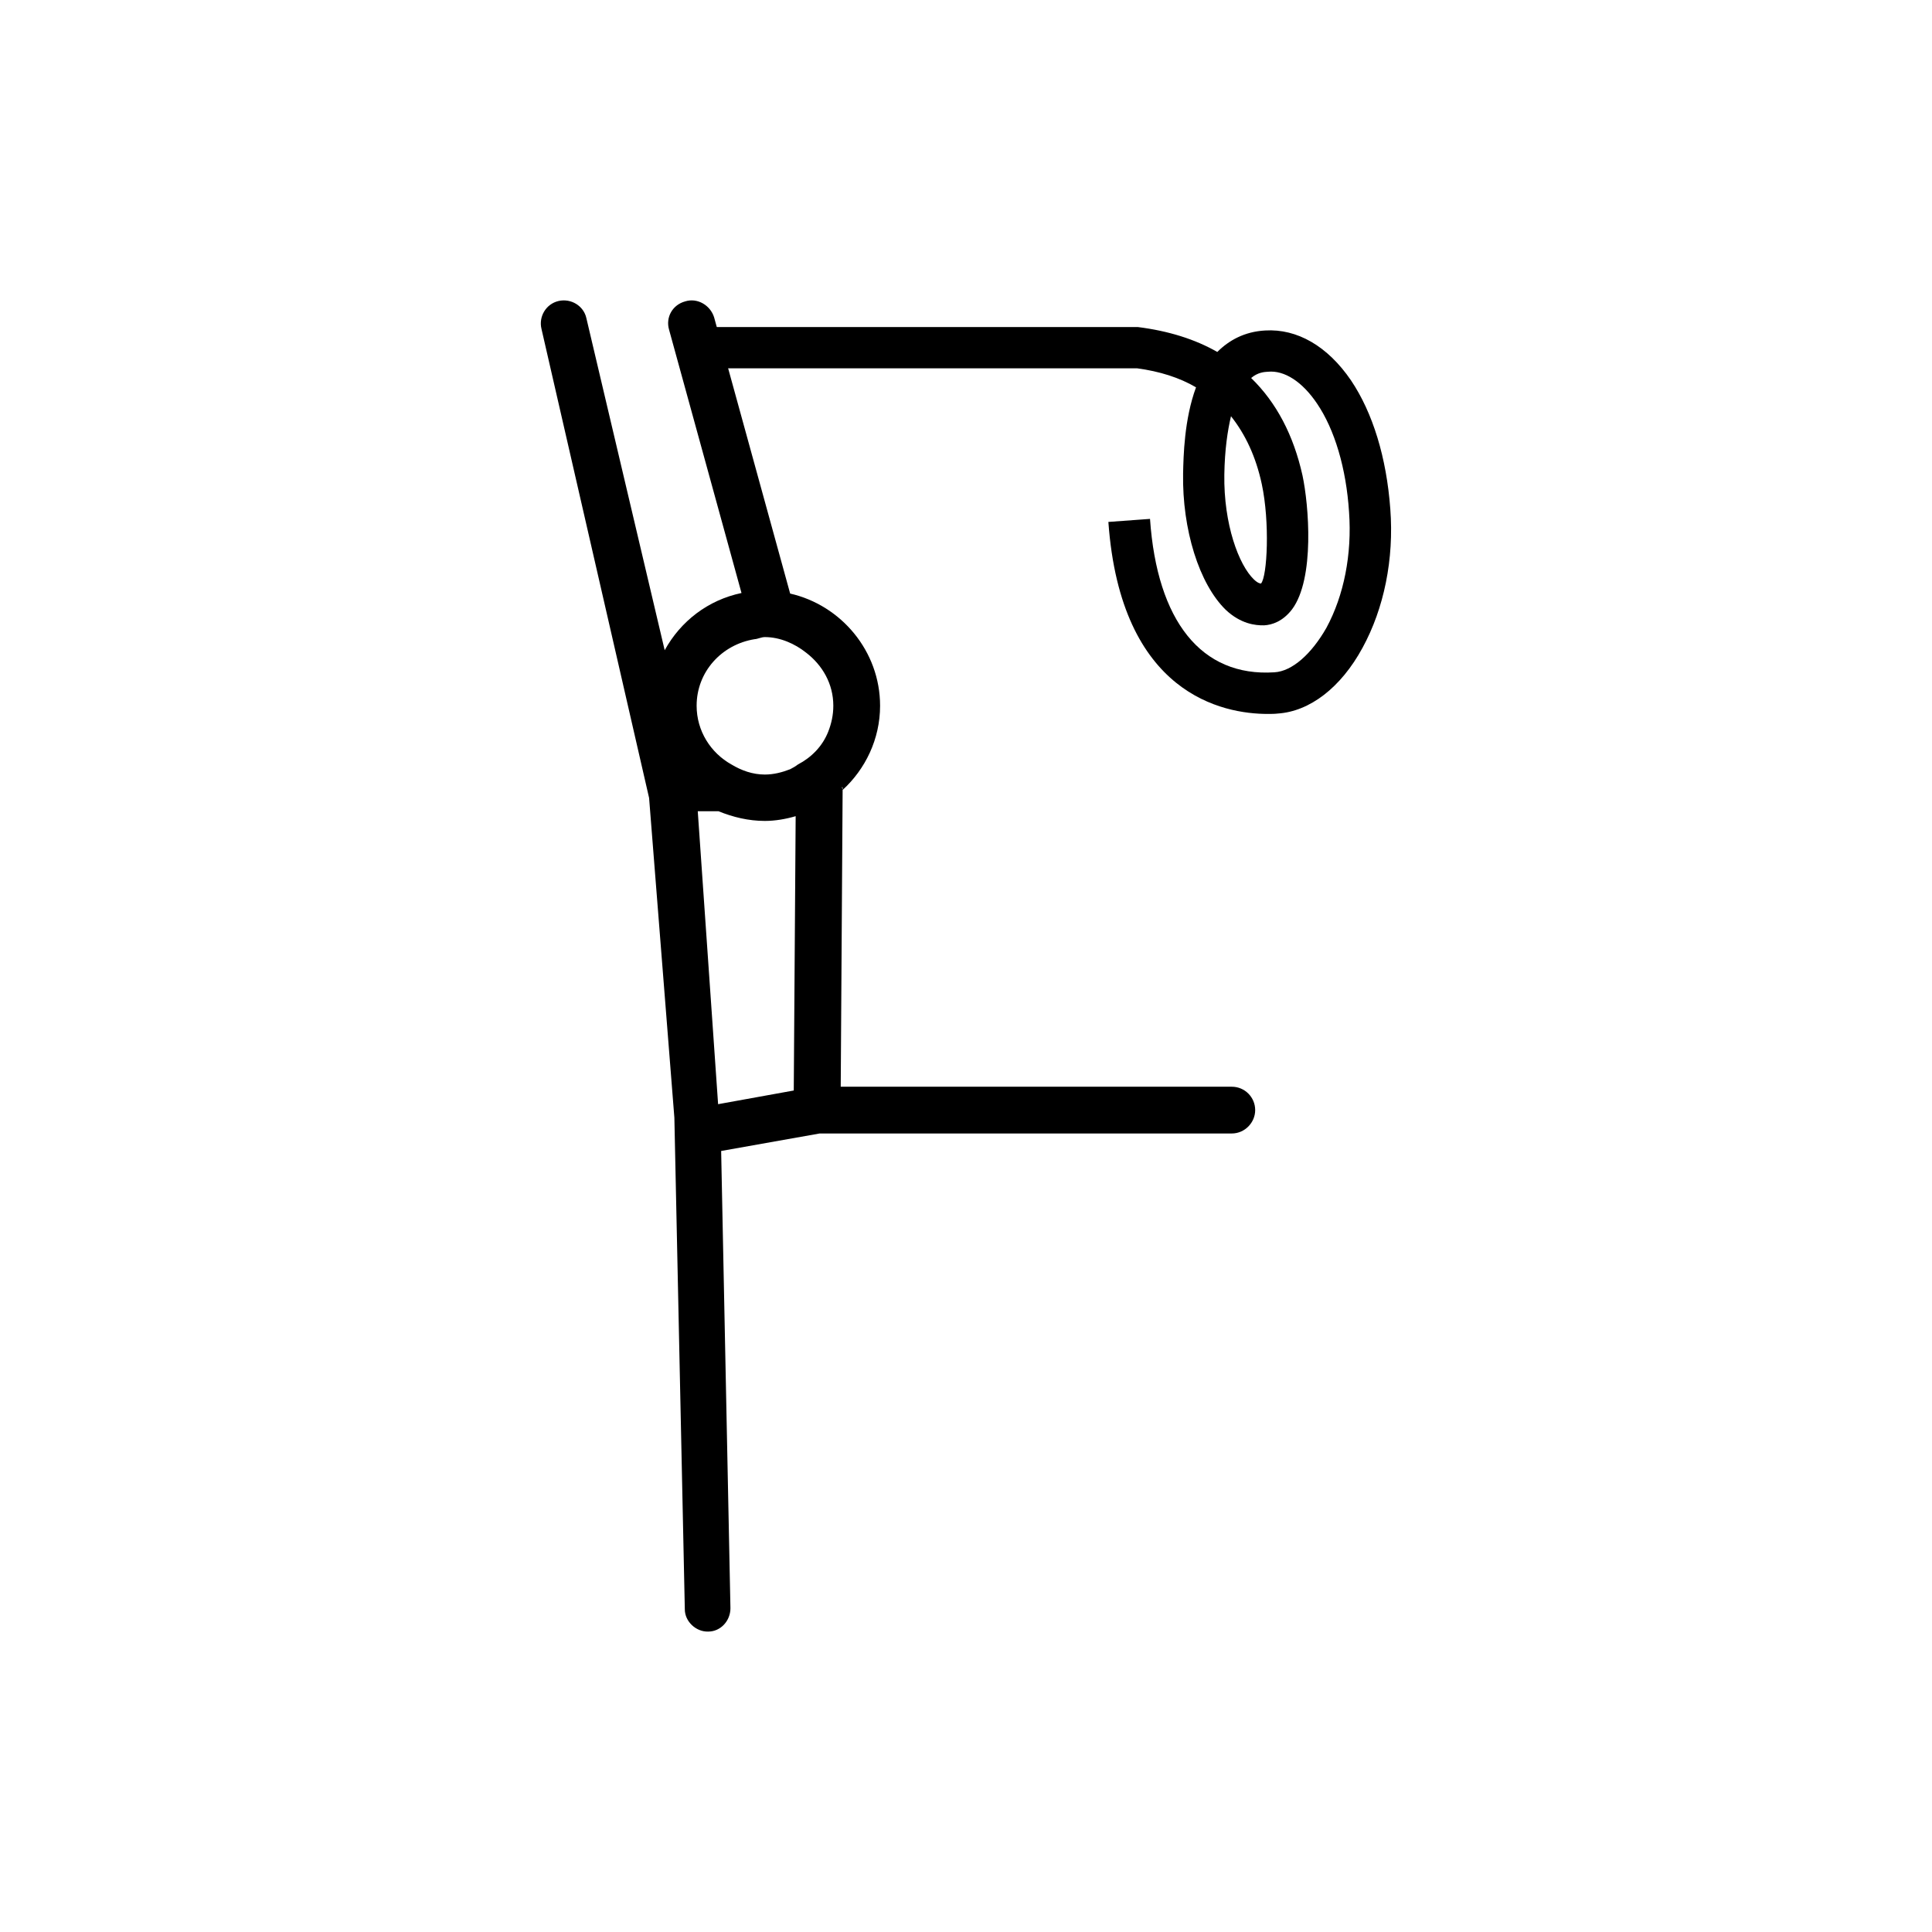 <?xml version="1.0" encoding="UTF-8"?>
<!-- Uploaded to: ICON Repo, www.iconrepo.com, Generator: ICON Repo Mixer Tools -->
<svg fill="#000000" width="800px" height="800px" version="1.1" viewBox="144 144 512 512" xmlns="http://www.w3.org/2000/svg">
 <g>
  <path d="m287.5 231.17 28.516 124.29 6.699 84.742 2.769 130.29c0 3.223 2.973 5.996 6.195 5.894 3.324 0 5.894-2.871 5.894-6.195l-2.461-121.17 26.098-4.637h109.23c3.426 0 6.195-2.871 6.195-6.195 0-3.426-2.769-6.195-6.195-6.195h-103.64l0.504-78.645v0.102c0-0.402-0.203-0.707-0.203-0.906 0 0.102 0.203 0.102 0.203 0.203v0.605c5.996-5.496 9.926-13.457 9.926-22.324 0-14.461-10.328-26.652-23.832-29.727l-20.152-73.203c-1.008-3.223-4.434-5.238-7.656-4.231-3.375 0.906-5.238 4.231-4.281 7.508l19.195 69.777c-8.867 1.863-16.121 7.457-20.355 15.164l-20.758-88.016c-0.707-3.223-4.031-5.289-7.356-4.535-3.324 0.758-5.34 4.133-4.535 7.406zm67.965 115.42c-0.652 0.504-1.359 0.906-2.066 1.262-2.062 0.805-4.332 1.41-6.699 1.41-3.223 0-6.195-1.059-8.867-2.672-5.492-3.074-9.219-8.867-9.219-15.566 0-8.969 6.602-16.223 15.367-17.633 0.855-0.051 1.762-0.555 2.719-0.555 4.031 0 7.961 1.762 10.934 4.133 4.332 3.324 7.203 8.262 7.203 14.055 0 2.469-0.504 4.734-1.359 6.902-1.512 3.828-4.434 6.801-8.012 8.664zm-21.16 90.031-5.391-77.637h5.492c3.828 1.562 7.961 2.57 12.293 2.57 2.769 0 5.594-0.504 8.16-1.258l-0.504 72.699z"/>
  <path d="m479.95 333.2c-11.789 0-38.945-5.141-42.219-50.883l11.035-0.805c1.863 27.055 13.602 41.918 32.949 40.656 4.734-0.258 9.871-4.891 13.801-11.793 4.637-8.566 6.801-19.496 5.996-30.684-0.754-11.637-3.828-21.863-8.465-28.715-3.93-5.844-8.664-8.867-12.996-8.465-0.957 0.051-2.723 0.152-4.484 1.664 6.699 6.5 11.234 15.164 13.602 25.797 1.664 7.758 3.324 27.355-2.769 35.52-2.469 3.219-5.34 4.125-7.406 4.227-2.367 0.051-6.195-0.402-10.125-4.078-7.106-6.902-11.586-21.363-11.336-36.125 0.098-4.684 0.301-14.41 3.426-22.871-4.383-2.57-9.625-4.234-15.621-5.039h-116.43v-10.934h116.63c8.062 1.008 15.164 3.223 21.059 6.602 3.074-3.074 7.203-5.391 12.695-5.691 8.465-0.504 16.523 4.133 22.723 13.199 5.793 8.613 9.422 20.453 10.43 34.105 1.008 13.301-1.664 26.348-7.356 36.777-5.742 10.582-14.008 16.879-22.469 17.434-0.859 0.102-1.664 0.102-2.672 0.102zm-9.723-78.898c-0.906 3.828-1.664 8.867-1.766 15.469-0.199 13.148 3.832 23.98 7.859 27.809 1.059 1.008 1.664 1.059 1.863 1.059 1.664-1.863 2.367-16.223 0.203-26.348-1.562-7.258-4.332-13.152-8.16-17.988z"/>
 </g>
</svg>